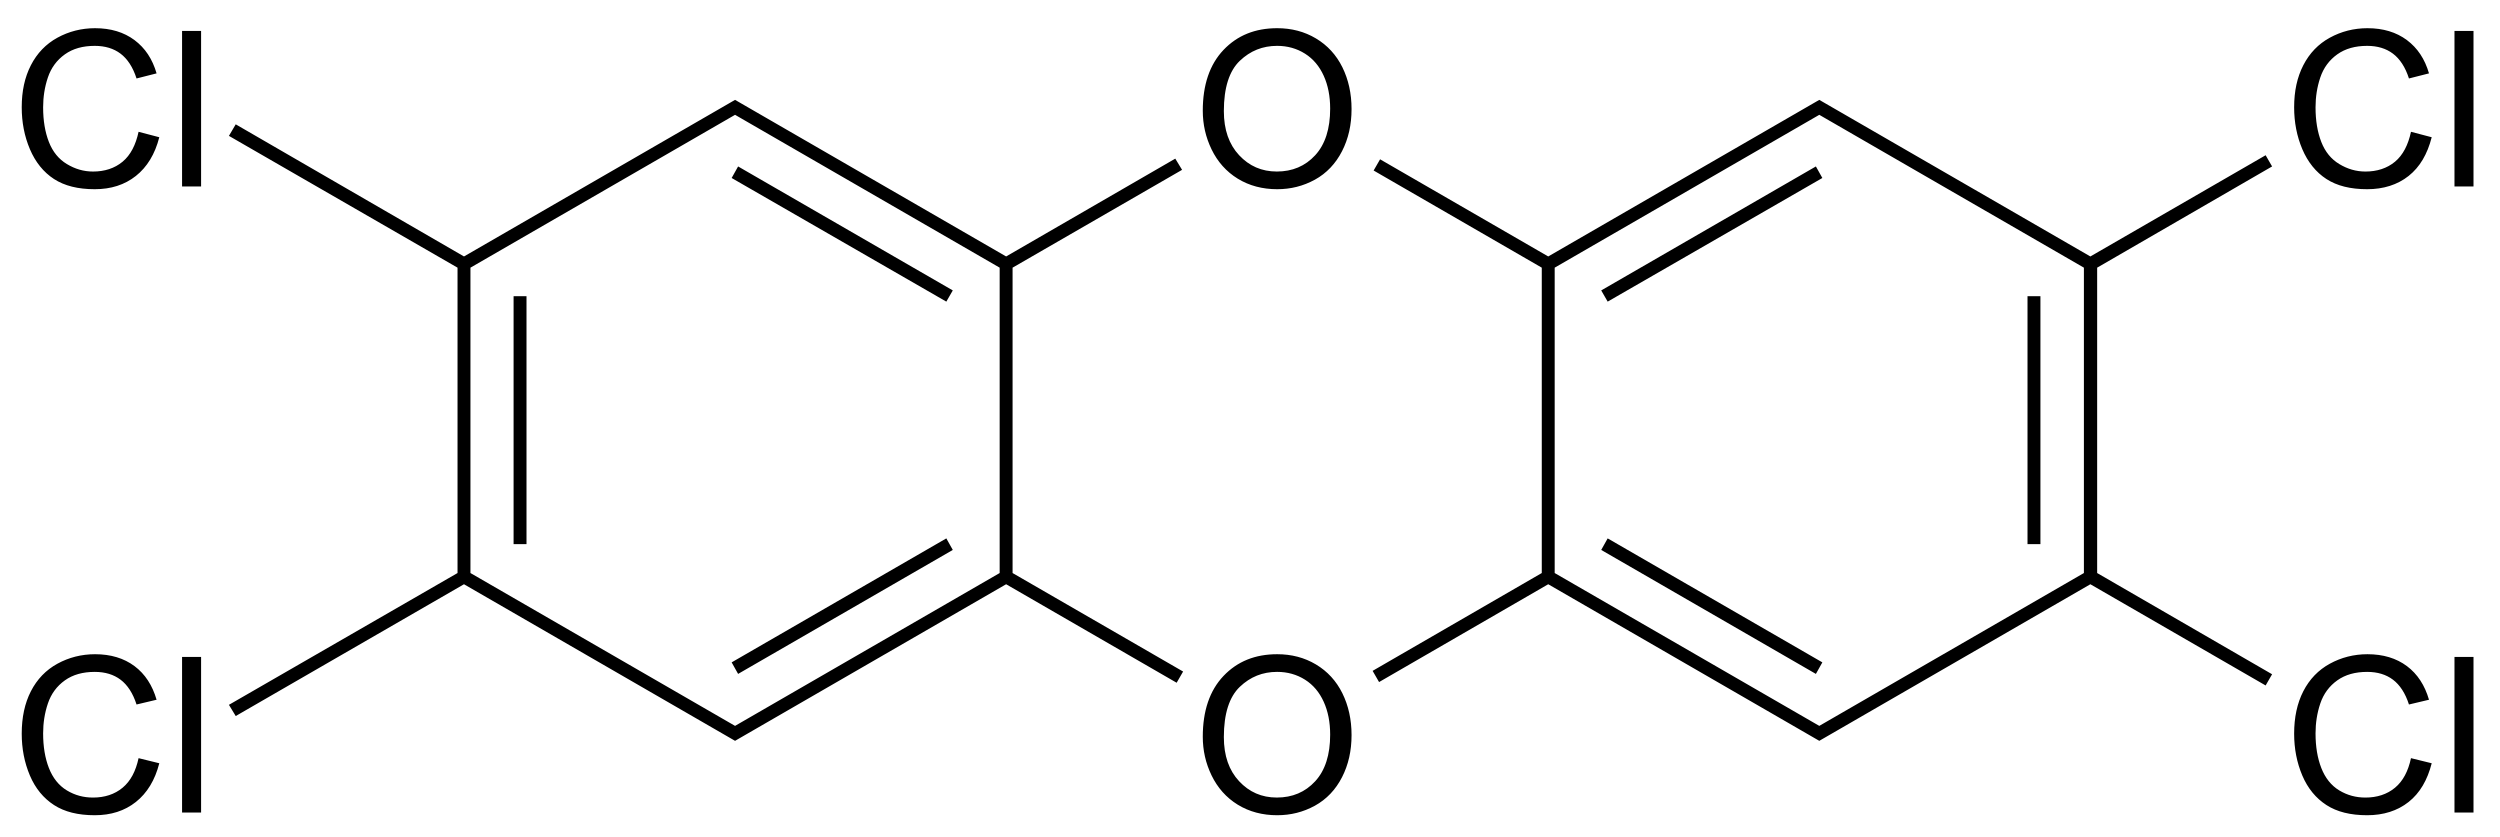 <svg xmlns:rdf="http://www.w3.org/1999/02/22-rdf-syntax-ns#" xmlns="http://www.w3.org/2000/svg" height="77" shape-rendering="geometricPrecision" width="230" version="1.1" xmlns:cc="http://creativecommons.org/ns#" xmlns:dc="http://purl.org/dc/elements/1.1/" preserveAspectRatio="xMidYMid">
<title>2,3,7,8-tetrachlorodibenzo[b,e][1,4]dioxine</title>

<path d="M8.75,2.594c-1.263,0-2.417,0.299-3.469,0.875-1.051,0.576-1.868,1.421-2.438,2.531-0.57,1.11-0.844,2.384-0.844,3.875,0,1.367,0.245,2.652,0.75,3.844,0.505,1.191,1.252,2.122,2.219,2.75,0.967,0.628,2.207,0.938,3.75,0.938,1.491,0,2.749-0.402,3.781-1.219,1.032-0.817,1.759-2.007,2.156-3.562l-1.906-0.5c-0.26,1.204-0.733,2.138-1.469,2.75-0.736,0.612-1.658,0.906-2.719,0.906-0.872,0-1.658-0.238-2.406-0.688-0.749-0.449-1.301-1.123-1.656-2.031-0.355-0.908-0.531-1.97-0.531-3.188-0-0.944,0.138-1.861,0.438-2.75,0.299-0.889,0.824-1.598,1.562-2.125,0.739-0.527,1.65-0.781,2.75-0.781,0.957,0,1.743,0.243,2.375,0.719,0.631,0.475,1.137,1.24,1.469,2.281l1.844-0.469c-0.384-1.322-1.055-2.333-2.031-3.062-0.977-0.729-2.193-1.094-3.625-1.094zm108.75,0c-2.018,0-3.661,0.656-4.938,2-1.276,1.344-1.906,3.217-1.906,5.594,0,1.257,0.266,2.436,0.812,3.562s1.345,2.036,2.406,2.688c1.061,0.651,2.277,0.969,3.625,0.969,1.243,0,2.395-0.286,3.469-0.875,1.074-0.589,1.914-1.479,2.5-2.625,0.586-1.146,0.875-2.423,0.875-3.875-0-1.432-0.287-2.714-0.844-3.844-0.557-1.13-1.376-2.025-2.438-2.656-1.061-0.631-2.241-0.937-3.562-0.938zm100.312,0c-1.263,0-2.417,0.299-3.469,0.875-1.051,0.576-1.868,1.421-2.438,2.531-0.57,1.11-0.844,2.384-0.844,3.875,0,1.367,0.245,2.652,0.75,3.844,0.505,1.191,1.252,2.122,2.219,2.75,0.967,0.628,2.207,0.938,3.75,0.938,1.491,0,2.781-0.402,3.812-1.219,1.032-0.817,1.728-2.007,2.125-3.562l-1.906-0.5c-0.26,1.204-0.733,2.138-1.469,2.75-0.736,0.612-1.658,0.906-2.719,0.906-0.872,0-1.658-0.238-2.406-0.688-0.749-0.449-1.301-1.123-1.656-2.031-0.355-0.908-0.531-1.97-0.531-3.188-0-0.944,0.138-1.861,0.438-2.75,0.299-0.889,0.824-1.598,1.562-2.125,0.739-0.527,1.65-0.781,2.75-0.781,0.957,0,1.743,0.243,2.375,0.719,0.631,0.475,1.137,1.24,1.469,2.281l1.844-0.469c-0.384-1.322-1.055-2.333-2.031-3.062-0.977-0.729-2.193-1.094-3.625-1.094zm-201.062,0.25,0,14.312,1.75,0,0-14.312-1.75,0zm209.062,0,0,14.312,1.75,0,0-14.312-1.75,0zm-108.312,1.375c0.944,0,1.804,0.24,2.562,0.719,0.758,0.479,1.325,1.162,1.719,2.031,0.394,0.869,0.594,1.866,0.594,3.031-0,1.842-0.454,3.279-1.375,4.281-0.921,1.003-2.105,1.5-3.531,1.5-1.4,0-2.541-0.507-3.469-1.5-0.928-0.993-1.406-2.337-1.406-4.062,0-2.155,0.502-3.704,1.469-4.625,0.967-0.921,2.096-1.375,3.438-1.375zm-49.875,4.969-24.938,14.406-21-12.156-0.625,1.062,21.031,12.125,0,28.094-21.031,12.125,0.625,1.031,21-12.125,24.938,14.406,24.938-14.406,15.688,9.062,0.594-1.031-15.688-9.062,0-28.094,15.594-9-0.625-1.031-15.562,9-24.938-14.406zm99.75,0-24.938,14.406-15.469-8.938-0.594,1.031,15.469,8.938,0,28.094-15.562,9,0.594,1.031,15.562-9,24.938,14.406,24.938-14.406,16.125,9.312,0.594-1.031-16.094-9.312,0-28.094,16.094-9.312-0.594-1.031-16.125,9.312-24.938-14.406zm-99.75,1.375,24.344,14.062,0,28.094-24.344,14.062-24.344-14.062,0-28.094,24.344-14.062zm99.75,0,24.344,14.062,0,28.094-24.344,14.062-24.344-14.062,0-28.094,24.344-14.062zm-99.469,4.75-0.594,1.062,19.75,11.375,0.594-1.031-19.75-11.406zm99.156,0-19.75,11.406,0.594,1.031,19.75-11.375-0.594-1.062zm-119.812,11.938,0,22.812,1.188,0,0-22.812-1.188,0zm139.281,0,0,22.812,1.188,0,0-22.812-1.188,0zm-99.469,22.281-19.75,11.406,0.594,1.062,19.75-11.406-0.594-1.062zm60.844,0-0.594,1.062,19.75,11.406,0.594-1.062-19.75-11.406zm-139.156,10.656c-1.263,0-2.417,0.299-3.469,0.875-1.051,0.576-1.868,1.421-2.438,2.531-0.57,1.11-0.844,2.415-0.844,3.906,0,1.367,0.245,2.652,0.75,3.844,0.505,1.191,1.252,2.09,2.219,2.719,0.967,0.628,2.207,0.938,3.75,0.938,1.491,0,2.749-0.402,3.781-1.219,1.032-0.817,1.759-2.006,2.156-3.562l-1.906-0.469c-0.26,1.204-0.733,2.107-1.469,2.719-0.736,0.612-1.658,0.906-2.719,0.906-0.872,0-1.658-0.207-2.406-0.656-0.749-0.449-1.301-1.154-1.656-2.062s-0.531-1.97-0.531-3.188c-0-0.944,0.138-1.861,0.438-2.75,0.299-0.889,0.824-1.598,1.562-2.125,0.739-0.527,1.65-0.781,2.75-0.781,0.957,0,1.743,0.243,2.375,0.719,0.631,0.475,1.137,1.24,1.469,2.281l1.844-0.438c-0.384-1.322-1.055-2.365-2.031-3.094-0.977-0.729-2.193-1.094-3.625-1.094zm108.75,0c-2.018,0-3.661,0.656-4.938,2-1.276,1.344-1.906,3.217-1.906,5.594,0,1.257,0.266,2.436,0.812,3.562,0.547,1.126,1.345,2.036,2.406,2.688,1.061,0.651,2.277,0.969,3.625,0.969,1.243,0,2.395-0.286,3.469-0.875,1.074-0.589,1.914-1.479,2.5-2.625,0.586-1.146,0.875-2.423,0.875-3.875-0-1.432-0.287-2.714-0.844-3.844-0.557-1.13-1.376-2.025-2.438-2.656-1.061-0.631-2.241-0.937-3.562-0.938zm100.312,0c-1.263,0-2.417,0.299-3.469,0.875-1.051,0.576-1.868,1.421-2.438,2.531-0.57,1.11-0.844,2.415-0.844,3.906,0,1.367,0.245,2.652,0.75,3.844,0.505,1.191,1.252,2.09,2.219,2.719,0.967,0.628,2.207,0.938,3.75,0.938,1.491,0,2.781-0.402,3.812-1.219,1.032-0.817,1.728-2.006,2.125-3.562l-1.906-0.469c-0.26,1.204-0.733,2.107-1.469,2.719-0.736,0.612-1.658,0.906-2.719,0.906-0.872,0-1.658-0.207-2.406-0.656-0.749-0.449-1.301-1.154-1.656-2.062s-0.531-1.97-0.531-3.188c-0-0.944,0.138-1.861,0.438-2.75,0.299-0.889,0.824-1.598,1.562-2.125,0.739-0.527,1.65-0.781,2.75-0.781,0.957,0,1.743,0.243,2.375,0.719,0.631,0.475,1.137,1.24,1.469,2.281l1.844-0.438c-0.384-1.322-1.055-2.365-2.031-3.094-0.977-0.729-2.193-1.094-3.625-1.094zm-201.062,0.25,0,14.312,1.75,0,0-14.312-1.75,0zm209.062,0,0,14.312,1.75,0,0-14.312-1.75,0zm-108.312,1.375c0.944,0,1.804,0.24,2.562,0.719,0.758,0.479,1.325,1.162,1.719,2.031,0.394,0.869,0.594,1.866,0.594,3.031-0,1.842-0.454,3.279-1.375,4.281-0.921,1.003-2.105,1.5-3.531,1.5-1.4,0-2.541-0.507-3.469-1.5-0.928-0.993-1.406-2.337-1.406-4.062,0-2.155,0.502-3.704,1.469-4.625,0.967-0.921,2.096-1.375,3.438-1.375z" fill="#000"/>
</svg>
